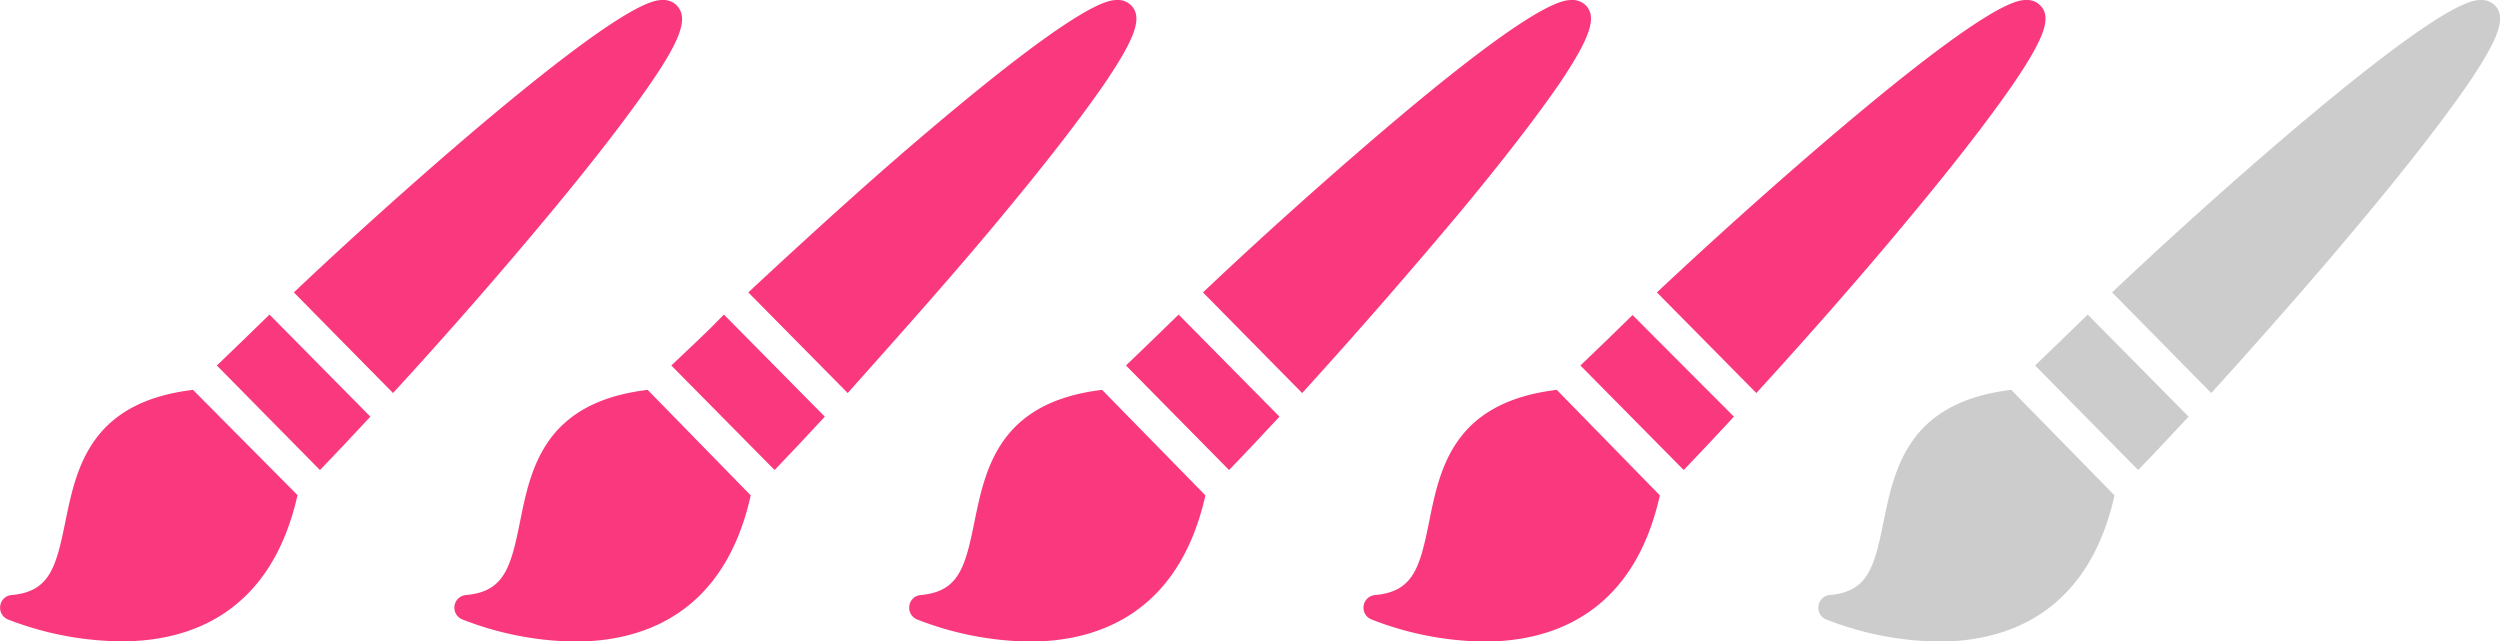 <svg xmlns="http://www.w3.org/2000/svg" viewBox="0 0 102.6 26.32"><defs><style>.cls-1{fill:#f9387d;}.cls-2{fill:#ccc;}</style></defs><g id="Vrstva_2" data-name="Vrstva 2"><g id="Vrstva_1-2" data-name="Vrstva 1"><path class="cls-1" d="M27.77.22A.77.77,0,0,0,27.21,0c-.37,0-1.48,0-8.28,5.81C16.74,7.69,14.31,9.87,12.06,12l4.07,4.13c2.26-2.46,4.58-5.12,6.55-7.5,1.75-2.11,3.09-3.86,4-5.18C28,1.54,28.24.7,27.77.22Z"/><path class="cls-1" d="M8.9,15l4.23,4.29c.67-.69,1.36-1.43,2.07-2.19l-4.14-4.19C10.3,13.65,9.58,14.35,8.9,15Z"/><path class="cls-1" d="M7.92,16c-4.24.51-4.79,3.23-5.24,5.42-.38,1.88-.65,2.86-2.2,3a.51.51,0,0,0-.47.44.52.52,0,0,0,.31.56A13.11,13.11,0,0,0,5,26.32H5c2.68,0,6.1-1.06,7.21-6v0L7.92,16Z"/><path class="cls-1" d="M46.42.22A.75.75,0,0,0,45.86,0c-.36,0-1.47,0-8.27,5.81C35.39,7.69,33,9.87,30.71,12l4.08,4.13C37,13.65,39.37,11,41.33,8.61c1.75-2.11,3.09-3.86,4-5.18C46.61,1.54,46.9.7,46.42.22Z"/><path class="cls-1" d="M27.55,15l4.24,4.29c.66-.69,1.36-1.43,2.06-2.19l-4.14-4.19C29,13.65,28.23,14.35,27.55,15Z"/><path class="cls-1" d="M26.58,16c-4.25.51-4.8,3.23-5.24,5.42-.38,1.88-.65,2.86-2.21,3a.52.52,0,0,0-.16,1,13.11,13.11,0,0,0,4.63.91h0c2.69,0,6.11-1.06,7.21-6l0,0L26.58,16Z"/><path class="cls-1" d="M65.08.22A.77.77,0,0,0,64.52,0C64.15,0,63,0,56.24,5.81,54.05,7.69,51.62,9.87,49.37,12l4.07,4.13C55.7,13.65,58,11,60,8.61c1.75-2.11,3.09-3.86,4-5.18C65.27,1.54,65.55.7,65.08.22Z"/><path class="cls-1" d="M46.21,15l4.23,4.29c.67-.69,1.36-1.43,2.07-2.19l-4.14-4.19C47.61,13.65,46.89,14.35,46.21,15Z"/><path class="cls-1" d="M45.23,16c-4.24.51-4.79,3.23-5.24,5.42-.38,1.88-.65,2.86-2.2,3a.51.51,0,0,0-.47.44.52.52,0,0,0,.31.56,13.11,13.11,0,0,0,4.63.91h0c2.68,0,6.1-1.06,7.21-6v0L45.23,16Z"/><path class="cls-1" d="M83.73.22A.75.75,0,0,0,83.17,0c-.36,0-1.47,0-8.27,5.81C72.7,7.69,70.27,9.87,68,12l4.08,4.13c2.25-2.46,4.58-5.12,6.54-7.5,1.75-2.11,3.09-3.86,4-5.18C83.92,1.54,84.21.7,83.73.22Z"/><path class="cls-1" d="M64.86,15l4.24,4.29c.66-.69,1.36-1.43,2.06-2.19L67,12.93C66.27,13.65,65.54,14.35,64.86,15Z"/><path class="cls-1" d="M63.89,16c-4.25.51-4.8,3.23-5.24,5.42-.38,1.88-.65,2.86-2.21,3a.52.52,0,0,0-.16,1,13.11,13.11,0,0,0,4.63.91h0c2.69,0,6.11-1.06,7.21-6l0,0L63.89,16Z"/><path class="cls-2" d="M102.39.22a.77.77,0,0,0-.56-.22c-.37,0-1.48,0-8.28,5.81C91.36,7.69,88.93,9.87,86.68,12l4.07,4.13C93,13.65,95.33,11,97.3,8.61c1.75-2.11,3.09-3.86,4-5.18C102.58,1.54,102.86.7,102.39.22Z"/><path class="cls-2" d="M83.52,15l4.23,4.29c.67-.69,1.36-1.43,2.07-2.19l-4.14-4.19C84.92,13.65,84.2,14.35,83.52,15Z"/><path class="cls-2" d="M82.54,16c-4.24.51-4.79,3.23-5.24,5.42-.38,1.88-.65,2.86-2.2,3a.51.51,0,0,0-.47.44.52.52,0,0,0,.31.56,13.11,13.11,0,0,0,4.63.91h0c2.68,0,6.1-1.06,7.21-6v0L82.54,16Z"/></g></g></svg>